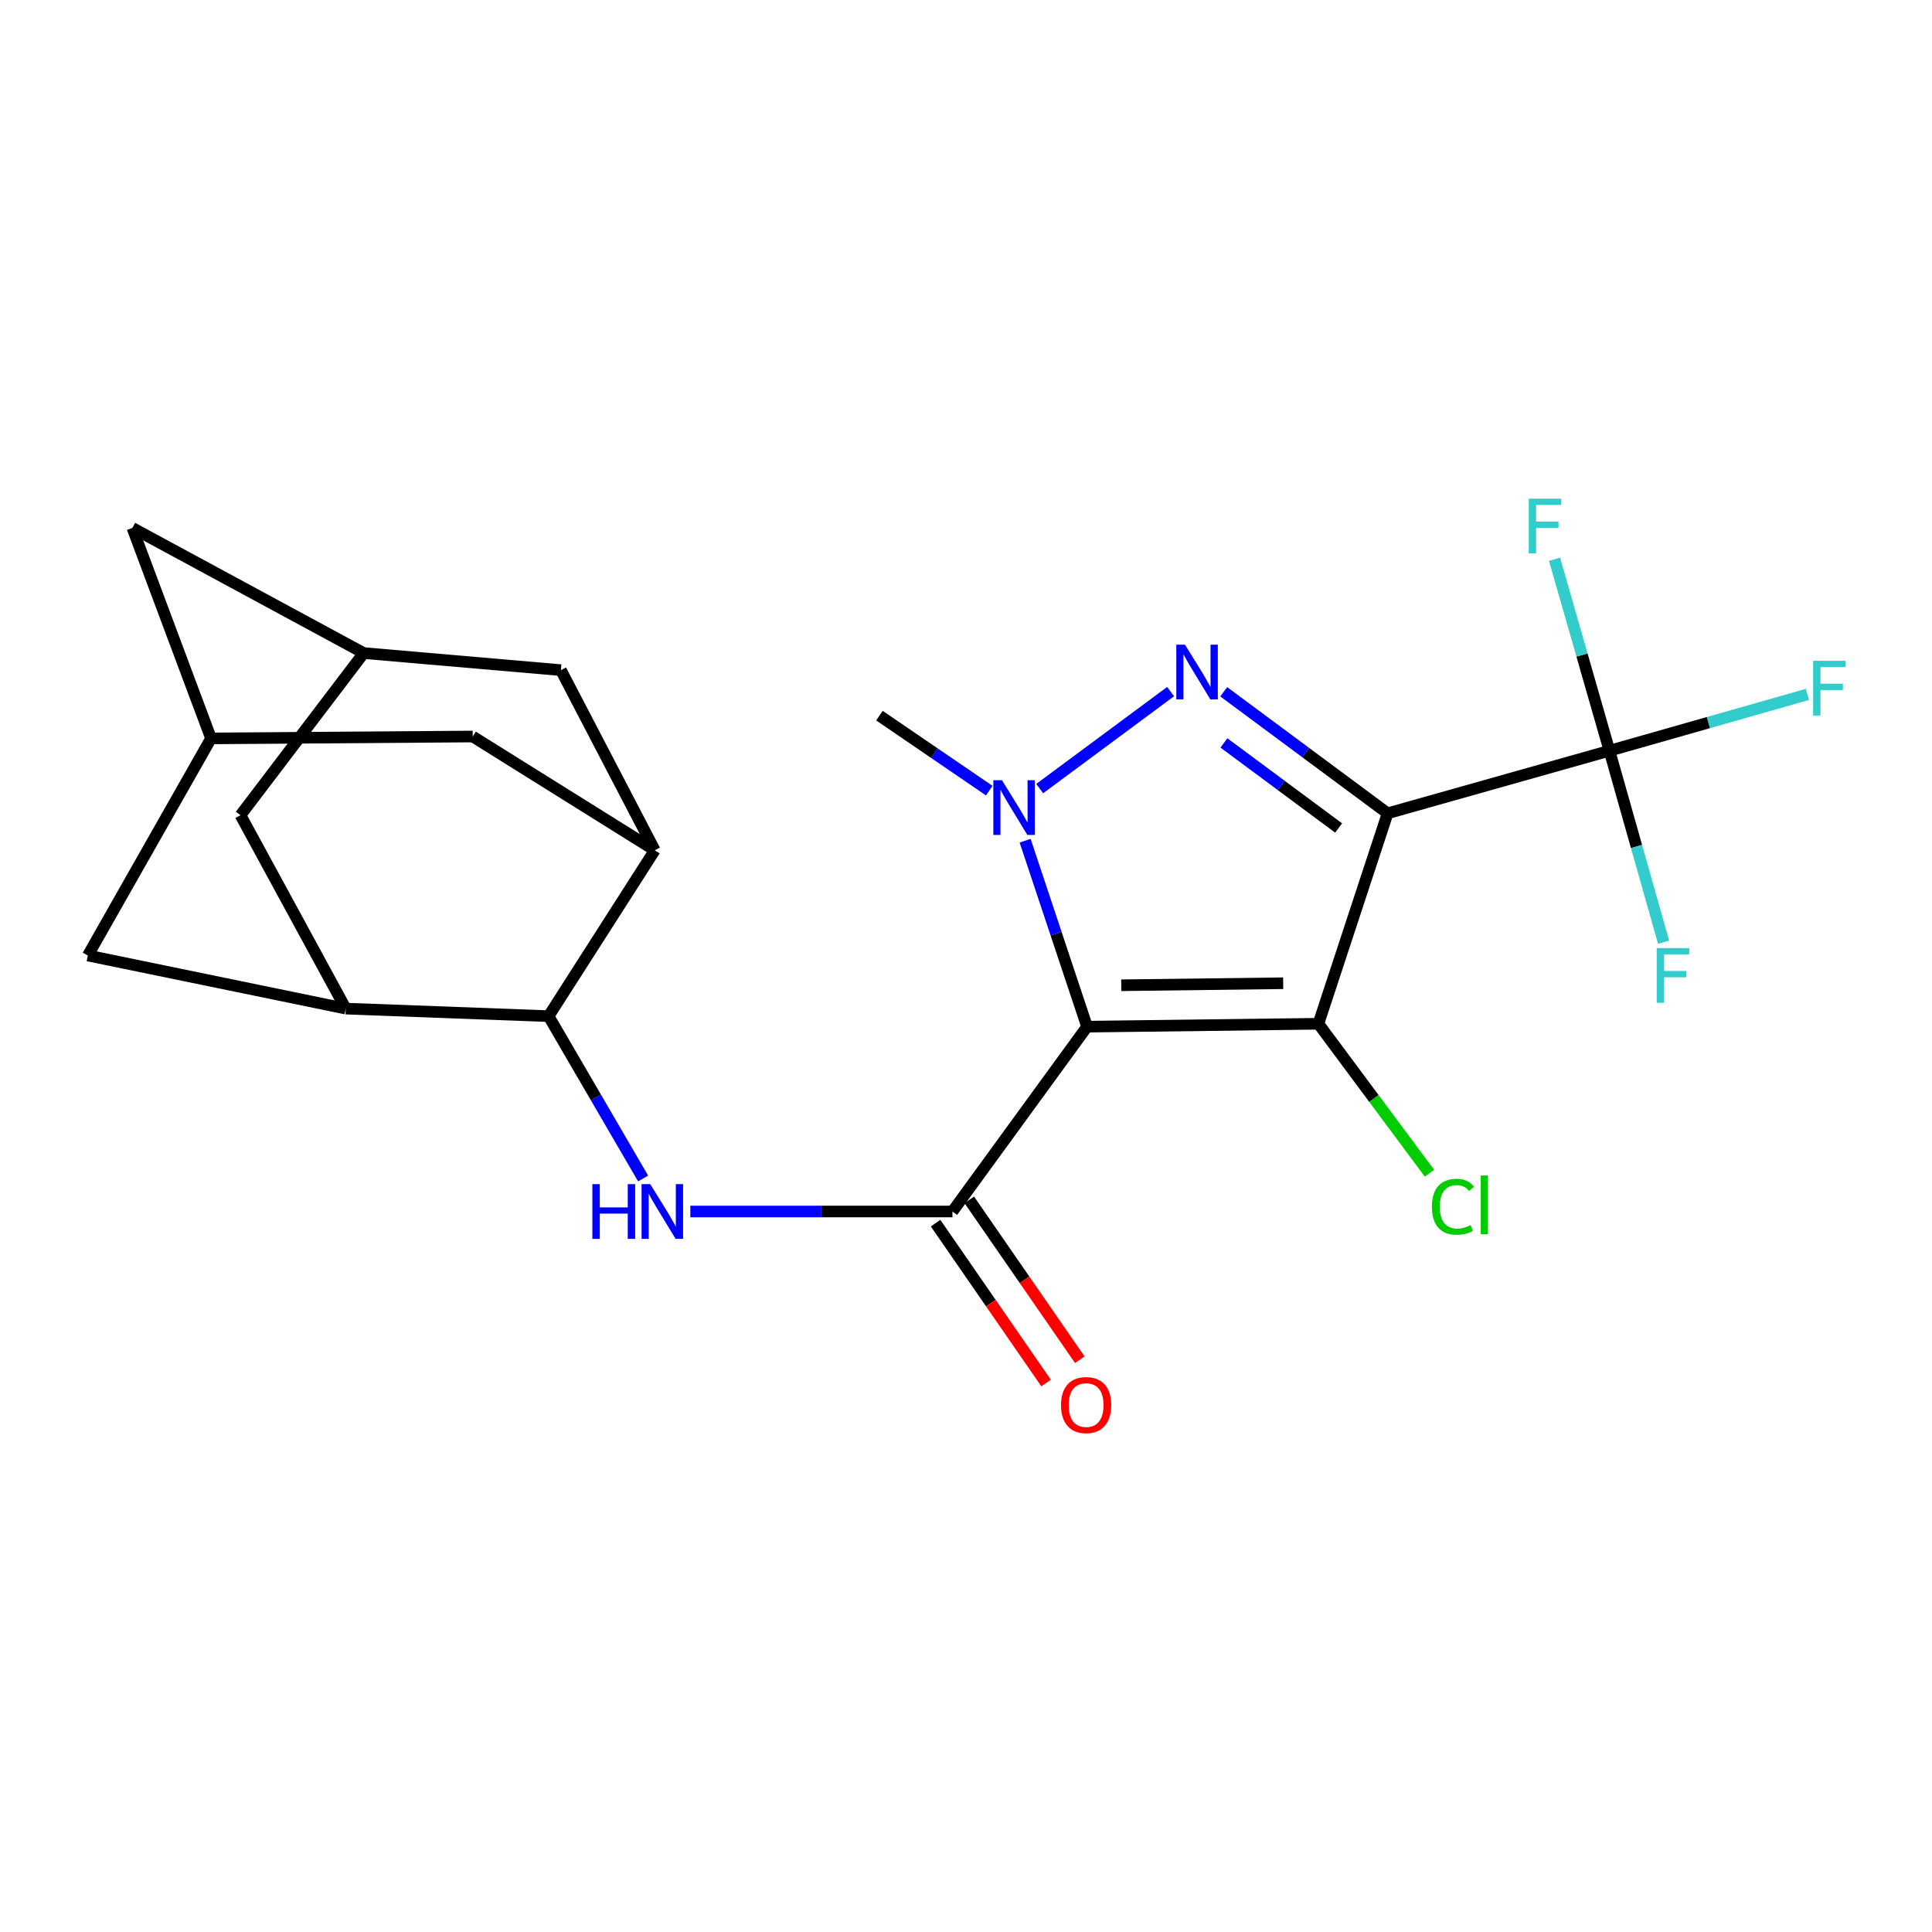 <?xml version='1.0' encoding='iso-8859-1'?>
<svg version='1.1' baseProfile='full'
              xmlns='http://www.w3.org/2000/svg'
                      xmlns:rdkit='http://www.rdkit.org/xml'
                      xmlns:xlink='http://www.w3.org/1999/xlink'
                  xml:space='preserve'
width='1000px' height='1000px' viewBox='0 0 1000 1000'>
<!-- END OF HEADER -->
<rect style='opacity:1.0;fill:#FFFFFF;stroke:none' width='1000' height='1000' x='0' y='0'> </rect>
<path class='bond-1' d='M 562.667,531.396 L 682.401,529.899' style='fill:none;fill-rule:evenodd;stroke:#000000;stroke-width:6px;stroke-linecap:butt;stroke-linejoin:miter;stroke-opacity:1' />
<path class='bond-1' d='M 580.362,509.966 L 664.175,508.919' style='fill:none;fill-rule:evenodd;stroke:#000000;stroke-width:6px;stroke-linecap:butt;stroke-linejoin:miter;stroke-opacity:1' />
<path class='bond-3' d='M 562.667,531.396 L 546.632,483.272' style='fill:none;fill-rule:evenodd;stroke:#000000;stroke-width:6px;stroke-linecap:butt;stroke-linejoin:miter;stroke-opacity:1' />
<path class='bond-3' d='M 546.632,483.272 L 530.598,435.148' style='fill:none;fill-rule:evenodd;stroke:#0000FF;stroke-width:6px;stroke-linecap:butt;stroke-linejoin:miter;stroke-opacity:1' />
<path class='bond-4' d='M 562.667,531.396 L 492.98,627.072' style='fill:none;fill-rule:evenodd;stroke:#000000;stroke-width:6px;stroke-linecap:butt;stroke-linejoin:miter;stroke-opacity:1' />
<path class='bond-0' d='M 718.228,420.969 L 682.401,529.899' style='fill:none;fill-rule:evenodd;stroke:#000000;stroke-width:6px;stroke-linecap:butt;stroke-linejoin:miter;stroke-opacity:1' />
<path class='bond-5' d='M 718.228,420.969 L 833.048,388.582' style='fill:none;fill-rule:evenodd;stroke:#000000;stroke-width:6px;stroke-linecap:butt;stroke-linejoin:miter;stroke-opacity:1' />
<path class='bond-23' d='M 718.228,420.969 L 675.816,389.52' style='fill:none;fill-rule:evenodd;stroke:#000000;stroke-width:6px;stroke-linecap:butt;stroke-linejoin:miter;stroke-opacity:1' />
<path class='bond-23' d='M 675.816,389.52 L 633.404,358.071' style='fill:none;fill-rule:evenodd;stroke:#0000FF;stroke-width:6px;stroke-linecap:butt;stroke-linejoin:miter;stroke-opacity:1' />
<path class='bond-23' d='M 692.873,428.569 L 663.185,406.554' style='fill:none;fill-rule:evenodd;stroke:#000000;stroke-width:6px;stroke-linecap:butt;stroke-linejoin:miter;stroke-opacity:1' />
<path class='bond-23' d='M 663.185,406.554 L 633.496,384.54' style='fill:none;fill-rule:evenodd;stroke:#0000FF;stroke-width:6px;stroke-linecap:butt;stroke-linejoin:miter;stroke-opacity:1' />
<path class='bond-17' d='M 682.401,529.899 L 711.145,568.576' style='fill:none;fill-rule:evenodd;stroke:#000000;stroke-width:6px;stroke-linecap:butt;stroke-linejoin:miter;stroke-opacity:1' />
<path class='bond-17' d='M 711.145,568.576 L 739.89,607.252' style='fill:none;fill-rule:evenodd;stroke:#00CC00;stroke-width:6px;stroke-linecap:butt;stroke-linejoin:miter;stroke-opacity:1' />
<path class='bond-2' d='M 605.907,357.971 L 538.145,408.175' style='fill:none;fill-rule:evenodd;stroke:#0000FF;stroke-width:6px;stroke-linecap:butt;stroke-linejoin:miter;stroke-opacity:1' />
<path class='bond-22' d='M 512.035,409.226 L 483.616,389.821' style='fill:none;fill-rule:evenodd;stroke:#0000FF;stroke-width:6px;stroke-linecap:butt;stroke-linejoin:miter;stroke-opacity:1' />
<path class='bond-22' d='M 483.616,389.821 L 455.198,370.415' style='fill:none;fill-rule:evenodd;stroke:#000000;stroke-width:6px;stroke-linecap:butt;stroke-linejoin:miter;stroke-opacity:1' />
<path class='bond-6' d='M 492.98,627.072 L 425.151,627.072' style='fill:none;fill-rule:evenodd;stroke:#000000;stroke-width:6px;stroke-linecap:butt;stroke-linejoin:miter;stroke-opacity:1' />
<path class='bond-6' d='M 425.151,627.072 L 357.321,627.072' style='fill:none;fill-rule:evenodd;stroke:#0000FF;stroke-width:6px;stroke-linecap:butt;stroke-linejoin:miter;stroke-opacity:1' />
<path class='bond-16' d='M 484.258,633.101 L 512.853,674.472' style='fill:none;fill-rule:evenodd;stroke:#000000;stroke-width:6px;stroke-linecap:butt;stroke-linejoin:miter;stroke-opacity:1' />
<path class='bond-16' d='M 512.853,674.472 L 541.449,715.844' style='fill:none;fill-rule:evenodd;stroke:#FF0000;stroke-width:6px;stroke-linecap:butt;stroke-linejoin:miter;stroke-opacity:1' />
<path class='bond-16' d='M 501.703,621.043 L 530.298,662.415' style='fill:none;fill-rule:evenodd;stroke:#000000;stroke-width:6px;stroke-linecap:butt;stroke-linejoin:miter;stroke-opacity:1' />
<path class='bond-16' d='M 530.298,662.415 L 558.894,703.787' style='fill:none;fill-rule:evenodd;stroke:#FF0000;stroke-width:6px;stroke-linecap:butt;stroke-linejoin:miter;stroke-opacity:1' />
<path class='bond-18' d='M 833.048,388.582 L 818.836,339.022' style='fill:none;fill-rule:evenodd;stroke:#000000;stroke-width:6px;stroke-linecap:butt;stroke-linejoin:miter;stroke-opacity:1' />
<path class='bond-18' d='M 818.836,339.022 L 804.624,289.462' style='fill:none;fill-rule:evenodd;stroke:#33CCCC;stroke-width:6px;stroke-linecap:butt;stroke-linejoin:miter;stroke-opacity:1' />
<path class='bond-19' d='M 833.048,388.582 L 847.06,438.144' style='fill:none;fill-rule:evenodd;stroke:#000000;stroke-width:6px;stroke-linecap:butt;stroke-linejoin:miter;stroke-opacity:1' />
<path class='bond-19' d='M 847.06,438.144 L 861.073,487.706' style='fill:none;fill-rule:evenodd;stroke:#33CCCC;stroke-width:6px;stroke-linecap:butt;stroke-linejoin:miter;stroke-opacity:1' />
<path class='bond-20' d='M 833.048,388.582 L 884.28,374.007' style='fill:none;fill-rule:evenodd;stroke:#000000;stroke-width:6px;stroke-linecap:butt;stroke-linejoin:miter;stroke-opacity:1' />
<path class='bond-20' d='M 884.28,374.007 L 935.512,359.432' style='fill:none;fill-rule:evenodd;stroke:#33CCCC;stroke-width:6px;stroke-linecap:butt;stroke-linejoin:miter;stroke-opacity:1' />
<path class='bond-7' d='M 332.877,609.987 L 308.411,567.975' style='fill:none;fill-rule:evenodd;stroke:#0000FF;stroke-width:6px;stroke-linecap:butt;stroke-linejoin:miter;stroke-opacity:1' />
<path class='bond-7' d='M 308.411,567.975 L 283.944,525.964' style='fill:none;fill-rule:evenodd;stroke:#000000;stroke-width:6px;stroke-linecap:butt;stroke-linejoin:miter;stroke-opacity:1' />
<path class='bond-8' d='M 283.944,525.964 L 178.937,522.053' style='fill:none;fill-rule:evenodd;stroke:#000000;stroke-width:6px;stroke-linecap:butt;stroke-linejoin:miter;stroke-opacity:1' />
<path class='bond-9' d='M 283.944,525.964 L 338.904,440.102' style='fill:none;fill-rule:evenodd;stroke:#000000;stroke-width:6px;stroke-linecap:butt;stroke-linejoin:miter;stroke-opacity:1' />
<path class='bond-13' d='M 178.937,522.053 L 124.472,421.947' style='fill:none;fill-rule:evenodd;stroke:#000000;stroke-width:6px;stroke-linecap:butt;stroke-linejoin:miter;stroke-opacity:1' />
<path class='bond-14' d='M 178.937,522.053 L 45.455,494.567' style='fill:none;fill-rule:evenodd;stroke:#000000;stroke-width:6px;stroke-linecap:butt;stroke-linejoin:miter;stroke-opacity:1' />
<path class='bond-12' d='M 338.904,440.102 L 290.33,346.864' style='fill:none;fill-rule:evenodd;stroke:#000000;stroke-width:6px;stroke-linecap:butt;stroke-linejoin:miter;stroke-opacity:1' />
<path class='bond-15' d='M 338.904,440.102 L 244.677,381.219' style='fill:none;fill-rule:evenodd;stroke:#000000;stroke-width:6px;stroke-linecap:butt;stroke-linejoin:miter;stroke-opacity:1' />
<path class='bond-10' d='M 188.256,338.028 L 290.33,346.864' style='fill:none;fill-rule:evenodd;stroke:#000000;stroke-width:6px;stroke-linecap:butt;stroke-linejoin:miter;stroke-opacity:1' />
<path class='bond-24' d='M 188.256,338.028 L 124.472,421.947' style='fill:none;fill-rule:evenodd;stroke:#000000;stroke-width:6px;stroke-linecap:butt;stroke-linejoin:miter;stroke-opacity:1' />
<path class='bond-26' d='M 188.256,338.028 L 68.522,273.255' style='fill:none;fill-rule:evenodd;stroke:#000000;stroke-width:6px;stroke-linecap:butt;stroke-linejoin:miter;stroke-opacity:1' />
<path class='bond-11' d='M 109.239,382.197 L 244.677,381.219' style='fill:none;fill-rule:evenodd;stroke:#000000;stroke-width:6px;stroke-linecap:butt;stroke-linejoin:miter;stroke-opacity:1' />
<path class='bond-21' d='M 109.239,382.197 L 68.522,273.255' style='fill:none;fill-rule:evenodd;stroke:#000000;stroke-width:6px;stroke-linecap:butt;stroke-linejoin:miter;stroke-opacity:1' />
<path class='bond-25' d='M 109.239,382.197 L 45.455,494.567' style='fill:none;fill-rule:evenodd;stroke:#000000;stroke-width:6px;stroke-linecap:butt;stroke-linejoin:miter;stroke-opacity:1' />
<path  class='atom-3' d='M 613.334 333.671
L 622.614 348.671
Q 623.534 350.151, 625.014 352.831
Q 626.494 355.511, 626.574 355.671
L 626.574 333.671
L 630.334 333.671
L 630.334 361.991
L 626.454 361.991
L 616.494 345.591
Q 615.334 343.671, 614.094 341.471
Q 612.894 339.271, 612.534 338.591
L 612.534 361.991
L 608.854 361.991
L 608.854 333.671
L 613.334 333.671
' fill='#0000FF'/>
<path  class='atom-4' d='M 518.624 403.84
L 527.904 418.84
Q 528.824 420.32, 530.304 423
Q 531.784 425.68, 531.864 425.84
L 531.864 403.84
L 535.624 403.84
L 535.624 432.16
L 531.744 432.16
L 521.784 415.76
Q 520.624 413.84, 519.384 411.64
Q 518.184 409.44, 517.824 408.76
L 517.824 432.16
L 514.144 432.16
L 514.144 403.84
L 518.624 403.84
' fill='#0000FF'/>
<path  class='atom-7' d='M 306.607 612.912
L 310.447 612.912
L 310.447 624.952
L 324.927 624.952
L 324.927 612.912
L 328.767 612.912
L 328.767 641.232
L 324.927 641.232
L 324.927 628.152
L 310.447 628.152
L 310.447 641.232
L 306.607 641.232
L 306.607 612.912
' fill='#0000FF'/>
<path  class='atom-7' d='M 336.567 612.912
L 345.847 627.912
Q 346.767 629.392, 348.247 632.072
Q 349.727 634.752, 349.807 634.912
L 349.807 612.912
L 353.567 612.912
L 353.567 641.232
L 349.687 641.232
L 339.727 624.832
Q 338.567 622.912, 337.327 620.712
Q 336.127 618.512, 335.767 617.832
L 335.767 641.232
L 332.087 641.232
L 332.087 612.912
L 336.567 612.912
' fill='#0000FF'/>
<path  class='atom-17' d='M 549.172 727.258
Q 549.172 720.458, 552.532 716.658
Q 555.892 712.858, 562.172 712.858
Q 568.452 712.858, 571.812 716.658
Q 575.172 720.458, 575.172 727.258
Q 575.172 734.138, 571.772 738.058
Q 568.372 741.938, 562.172 741.938
Q 555.932 741.938, 552.532 738.058
Q 549.172 734.178, 549.172 727.258
M 562.172 738.738
Q 566.492 738.738, 568.812 735.858
Q 571.172 732.938, 571.172 727.258
Q 571.172 721.698, 568.812 718.898
Q 566.492 716.058, 562.172 716.058
Q 557.852 716.058, 555.492 718.858
Q 553.172 721.658, 553.172 727.258
Q 553.172 732.978, 555.492 735.858
Q 557.852 738.738, 562.172 738.738
' fill='#FF0000'/>
<path  class='atom-18' d='M 741.144 624.612
Q 741.144 617.572, 744.424 613.892
Q 747.744 610.172, 754.024 610.172
Q 759.864 610.172, 762.984 614.292
L 760.344 616.452
Q 758.064 613.452, 754.024 613.452
Q 749.744 613.452, 747.464 616.332
Q 745.224 619.172, 745.224 624.612
Q 745.224 630.212, 747.544 633.092
Q 749.904 635.972, 754.464 635.972
Q 757.584 635.972, 761.224 634.092
L 762.344 637.092
Q 760.864 638.052, 758.624 638.612
Q 756.384 639.172, 753.904 639.172
Q 747.744 639.172, 744.424 635.412
Q 741.144 631.652, 741.144 624.612
' fill='#00CC00'/>
<path  class='atom-18' d='M 766.424 608.452
L 770.104 608.452
L 770.104 638.812
L 766.424 638.812
L 766.424 608.452
' fill='#00CC00'/>
<path  class='atom-19' d='M 791.275 258.117
L 808.115 258.117
L 808.115 261.357
L 795.075 261.357
L 795.075 269.957
L 806.675 269.957
L 806.675 273.237
L 795.075 273.237
L 795.075 286.437
L 791.275 286.437
L 791.275 258.117
' fill='#33CCCC'/>
<path  class='atom-20' d='M 857.51 490.728
L 874.35 490.728
L 874.35 493.968
L 861.31 493.968
L 861.31 502.568
L 872.91 502.568
L 872.91 505.848
L 861.31 505.848
L 861.31 519.048
L 857.51 519.048
L 857.51 490.728
' fill='#33CCCC'/>
<path  class='atom-21' d='M 938.471 342.035
L 955.311 342.035
L 955.311 345.275
L 942.271 345.275
L 942.271 353.875
L 953.871 353.875
L 953.871 357.155
L 942.271 357.155
L 942.271 370.355
L 938.471 370.355
L 938.471 342.035
' fill='#33CCCC'/>
</svg>
